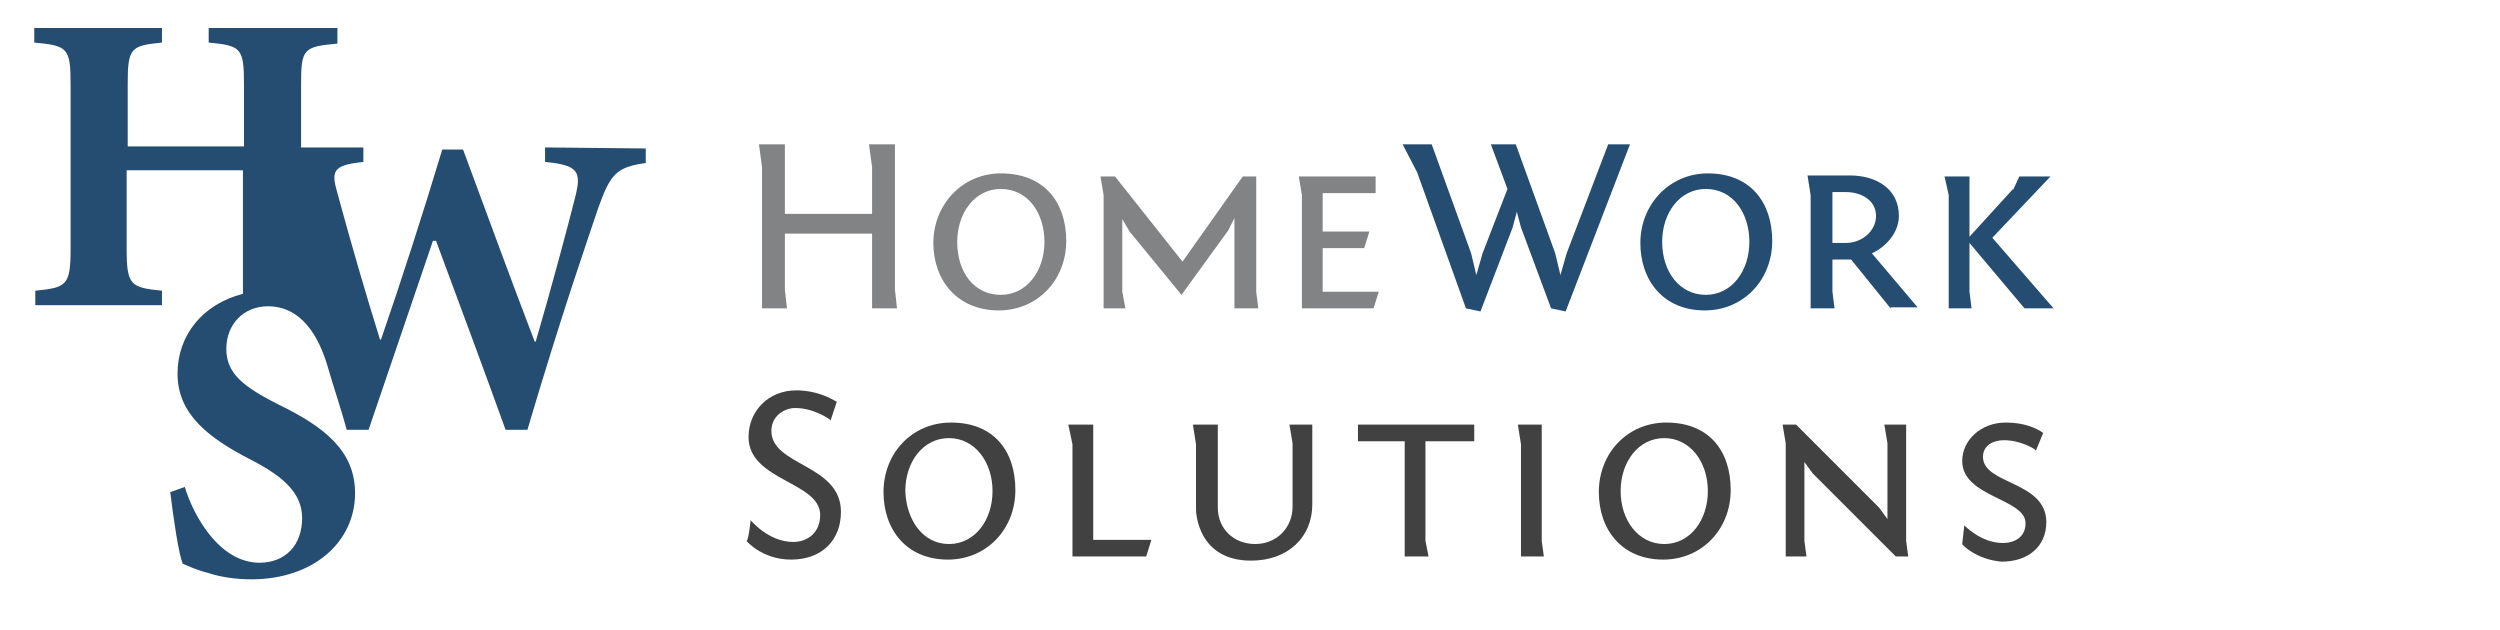 <?xml version="1.0" encoding="UTF-8"?>
<!-- Generator: Adobe Illustrator 23.0.3, SVG Export Plug-In . SVG Version: 6.00 Build 0)  -->
<svg xmlns="http://www.w3.org/2000/svg" xmlns:xlink="http://www.w3.org/1999/xlink" version="1.1" id="Layer_1" x="0px" y="0px" viewBox="0 0 240.8 60.7" style="enable-background:new 0 0 240.8 60.7;" xml:space="preserve">
<style type="text/css">
	.st0{display:none;}
	.st1{display:inline;fill:#F17A21;}
	.st2{fill:#818385;}
	.st3{fill:#254C71;}
	.st4{fill:#414142;}
</style>
<g>
	<g class="st0">
		<path class="st1" d="M195.2,38.8c0.9,0,1.6,0.2,2.1,0.7s0.8,1.1,0.8,2v4.8h-29.8v-2.7c0-0.5,0.1-1.1,0.3-1.7    c0.2-0.6,0.6-1.2,1.1-1.6l12.7-12.8c1.1-1.1,2-2.1,2.9-3.1c0.8-1,1.5-2,2.1-2.9c0.6-1,1-1.9,1.2-2.9c0.3-1,0.4-2,0.4-3.1    c0-1.9-0.5-3.4-1.5-4.4s-2.4-1.5-4.2-1.5c-0.8,0-1.5,0.1-2.2,0.3s-1.3,0.5-1.8,0.9s-1,0.9-1.3,1.4c-0.4,0.5-0.7,1.1-0.8,1.7    c-0.4,1-0.8,1.6-1.4,2c-0.6,0.3-1.5,0.4-2.6,0.2l-4.3-0.8c0.3-2.1,0.9-3.9,1.8-5.5c0.9-1.6,2-2.9,3.3-3.9s2.8-1.8,4.5-2.4    c1.7-0.5,3.5-0.8,5.4-0.8c2,0,3.9,0.3,5.6,0.9c1.7,0.6,3.1,1.4,4.3,2.5s2.1,2.4,2.8,3.9s1,3.2,1,5c0,1.6-0.2,3-0.7,4.4    c-0.5,1.3-1.1,2.6-1.9,3.8c-0.8,1.2-1.7,2.4-2.7,3.5s-2.1,2.3-3.3,3.5l-9.1,9.3c1-0.3,2-0.5,3-0.7s1.9-0.3,2.8-0.3h9.5V38.8z"></path>
	</g>
	<g class="st0">
		<path class="st1" d="M197.9,30.6c0.9-0.2,1.7-0.3,2.5-0.4s1.6-0.1,2.3-0.1c2.2,0,4.2,0.3,5.9,1s3.1,1.6,4.3,2.7    c1.2,1.2,2,2.5,2.6,4.1s0.9,3.3,0.9,5.1c0,2.2-0.4,4.3-1.2,6.2s-1.9,3.4-3.3,4.8c-1.4,1.3-3.1,2.4-5,3.1c-1.9,0.7-4.1,1.1-6.4,1.1    c-1.3,0-2.6-0.1-3.8-0.4c-1.2-0.3-2.4-0.7-3.4-1.1c-1.1-0.5-2-1-3-1.6c-0.9-0.6-1.7-1.3-2.4-1.9l2.5-3.4c0.5-0.7,1.2-1.1,2-1.1    c0.5,0,1,0.2,1.5,0.5s1.1,0.7,1.7,1c0.6,0.4,1.4,0.7,2.2,1c0.9,0.3,1.9,0.5,3.1,0.5c1.3,0,2.4-0.2,3.3-0.6c0.9-0.4,1.7-1,2.3-1.7    s1.1-1.6,1.4-2.6c0.3-1,0.5-2.1,0.5-3.2c0-2.2-0.6-3.9-1.9-5.1c-1.2-1.2-3.1-1.8-5.5-1.8c-2,0-3.9,0.4-5.9,1.1l-5-1.4l3.5-20.8    h21.2V19c0,0.6-0.1,1.1-0.2,1.5c-0.2,0.5-0.4,0.9-0.8,1.2c-0.4,0.3-0.9,0.6-1.5,0.8c-0.6,0.2-1.3,0.3-2.2,0.3h-10.9L197.9,30.6z"></path>
	</g>
	<g class="st0">
		<path class="st1" d="M217.8,22.5c-0.2,0-0.5,0-0.6-0.1s-0.3-0.2-0.5-0.3c-0.1-0.1-0.2-0.3-0.3-0.5s-0.1-0.4-0.1-0.6v-3h-0.5    c-0.1,0-0.1,0-0.2-0.1c-0.1,0-0.1-0.1-0.1-0.2v-0.6l0.9-0.2l0.3-1.4c0-0.2,0.1-0.2,0.3-0.2h0.8V17h1.4v1h-1.4v2.8    c0,0.1,0,0.3,0.1,0.4s0.2,0.1,0.3,0.1s0.1,0,0.2,0c0,0,0.1,0,0.1-0.1c0,0,0.1,0,0.1-0.1h0.1h0.1l0.1,0.1l0.4,0.7    c-0.2,0.2-0.4,0.3-0.7,0.4S218.1,22.5,217.8,22.5z"></path>
		<path class="st1" d="M221.4,17.5c0.1-0.1,0.2-0.2,0.3-0.2s0.2-0.1,0.4-0.2c0.1-0.1,0.3-0.1,0.4-0.1c0.1,0,0.3,0,0.5,0    c0.3,0,0.6,0.1,0.8,0.2s0.4,0.2,0.6,0.4c0.2,0.2,0.3,0.4,0.4,0.6c0.1,0.3,0.1,0.5,0.1,0.8v3.4h-1.4V19c0-0.3-0.1-0.5-0.2-0.7    c-0.1-0.2-0.3-0.2-0.6-0.2c-0.2,0-0.4,0-0.6,0.1c-0.2,0.1-0.3,0.2-0.5,0.4v3.9h-1.4v-7.8h1.4v2.8H221.4z"></path>
	</g>
	<g>
		<polygon class="st2" points="86.2,27.9 86.4,29.7 84,29.7 84,22.5 75.6,22.5 75.6,27.9 75.8,29.7 73.4,29.7 73.4,16.1 73.1,13.9     75.6,13.9 75.6,20.6 84,20.6 84,16.1 83.7,13.9 86.2,13.9   "></polygon>
		<path class="st2" d="M102.7,23.2c0,3.8-2.8,6.7-6.5,6.7c-4,0-6.3-2.9-6.3-6.5c0-3.7,2.8-6.7,6.5-6.7    C100.6,16.7,102.7,19.5,102.7,23.2 M96.4,28.4c2.5,0,4.2-2.3,4.2-5.1s-1.6-5.1-4.2-5.1c-2.5,0-4.2,2.3-4.2,5.1    C92.2,26.2,93.8,28.4,96.4,28.4"></path>
		<polygon class="st2" points="108.8,22.3 108.1,21.1 108.1,28.1 108.4,29.7 106.3,29.7 106.3,18.8 106,17 107.4,17 113.9,25.2     119.7,17 121,17 121,28.1 121.2,29.7 118.9,29.7 118.9,21 118.3,22.2 113.8,28.4   "></polygon>
		<polygon class="st2" points="125.4,18.8 125.1,17 132.5,17 132.5,18.6 127.4,18.6 127.4,22.3 131.9,22.3 131.4,23.9 127.4,23.9     127.4,28.1 132.8,28.1 132.3,29.7 125.4,29.7   "></polygon>
		<polygon class="st3" points="150.8,30 149.4,29.7 146.5,21.9 146.1,20.4 145.7,21.9 142.6,30 141.2,29.7 136.5,16.6 135.1,13.9     137.9,13.9 141.7,24.4 142.2,26.5 142.8,24.4 145.2,18.2 143.6,13.9 146,13.9 149.8,24.4 150.3,26.5 150.9,24.4 154.9,13.9     157,13.9   "></polygon>
		<path class="st3" d="M170.7,23.2c0,3.8-2.8,6.7-6.5,6.7c-4,0-6.2-2.9-6.2-6.5c0-3.7,2.8-6.7,6.5-6.7    C168.6,16.7,170.7,19.5,170.7,23.2 M164.3,28.4c2.5,0,4.2-2.3,4.2-5.1s-1.6-5.1-4.2-5.1c-2.5,0-4.2,2.3-4.2,5.1    C160.1,26.2,161.8,28.4,164.3,28.4"></path>
		<path class="st3" d="M182.1,29.7l-3.8-4.7h-1.8v3.1l0.2,1.6h-2.3V18.8l-0.3-1.9h4.1c2.4,0,4.7,1.2,4.7,3.9c0,1.5-1.1,2.9-2.6,3.6    l4.4,5.2h-2.6V29.7z M177.8,23.4c1.6,0,2.9-1.2,2.9-2.6c0-1.5-1.4-2.3-2.9-2.3h-1.3v4.9H177.8z"></path>
		<polygon class="st3" points="195,29.7 189.7,23.4 189.7,28.1 189.9,29.7 187.7,29.7 187.7,18.8 187.3,17 189.7,17 189.7,22.8     193.9,18.2 193.9,18.3 194.5,17 197.5,17 191.9,22.9 197.8,29.7   "></polygon>
		<path class="st4" d="M72.3,50.1c0,0,1.7,2.1,4.1,2.1c1.4,0,2.6-0.9,2.6-2.6c0-3.2-6.9-3.3-6.9-7.5c0-2.5,1.9-4.5,4.6-4.5    c1.9,0,3.2,0.7,3.9,1.1L80,40.5c0-0.1-1.6-1.2-3.4-1.2c-1.1,0-2.3,0.8-2.3,2.2c0,3.4,6.7,3.2,6.7,7.8c0,2.7-1.8,4.6-4.8,4.6    c-2.8,0-4.3-1.8-4.3-1.8C72.1,52.1,72.3,50.1,72.3,50.1"></path>
		<path class="st4" d="M97.8,47.2c0,3.8-2.8,6.7-6.5,6.7c-4,0-6.2-2.9-6.2-6.5c0-3.8,2.8-6.7,6.5-6.7C95.7,40.7,97.8,43.4,97.8,47.2     M91.4,52.4c2.5,0,4.2-2.3,4.2-5.1s-1.7-5.1-4.2-5.1s-4.2,2.3-4.2,5.1C87.3,50.1,88.9,52.4,91.4,52.4"></path>
		<polygon class="st4" points="103.3,42.8 102.9,40.9 105.3,40.9 105.3,52 110.9,52 110.4,53.6 103.3,53.6   "></polygon>
		<path class="st4" d="M124.5,42.7l-0.3-1.8h2.2v7.7c0,3.1-2.3,5.4-5.9,5.4c-5.1,0-5.3-4.6-5.3-4.9v-6.3l-0.3-1.9h2.4v8    c0,2,1.5,3.5,3.6,3.5s3.6-1.6,3.6-3.6L124.5,42.7L124.5,42.7z"></path>
		<polygon class="st4" points="130.8,40.9 142,40.9 142,42.5 137.3,42.5 137.3,52.1 137.6,53.6 135.3,53.6 135.3,42.5 130.8,42.5       "></polygon>
		<polygon class="st4" points="148.5,52.1 148.7,53.6 146.5,53.6 146.5,42.8 146.2,40.9 148.5,40.9   "></polygon>
		<path class="st4" d="M166.7,47.2c0,3.8-2.8,6.7-6.5,6.7c-4,0-6.2-2.9-6.2-6.5c0-3.8,2.8-6.7,6.5-6.7    C164.6,40.7,166.7,43.4,166.7,47.2 M160.3,52.4c2.5,0,4.2-2.3,4.2-5.1s-1.7-5.1-4.2-5.1s-4.2,2.3-4.2,5.1    C156.1,50.1,157.8,52.4,160.3,52.4"></path>
		<polygon class="st4" points="183.6,52.1 183.8,53.6 182.6,53.6 174.6,45.6 173.8,44.5 173.8,52.1 174,53.6 172,53.6 172,42.7     171.7,40.9 173,40.9 181,48.9 181.8,50 181.8,42.7 181.5,40.9 183.6,40.9   "></polygon>
		<path class="st4" d="M189,52.4l0.2-1.8c0,0,1.6,1.7,3.7,1.7c1.2,0,2.2-0.6,2.2-1.9c0-2.4-6.1-2.5-6.1-6c0-2,1.8-3.7,4.2-3.7    c1.7,0,2.9,0.5,3.6,1l-0.7,1.7c0-0.1-1.4-1-3.1-1c-1,0-2,0.5-2,1.6c0,2.7,6.1,2.3,6.1,6.3c0,2.3-1.7,3.8-4.3,3.8    C190.4,53.9,189,52.5,189,52.4L189,52.4z"></path>
	</g>
</g>
<g>
	<path class="st3" d="M52.5,14.2v1.4c3.3,0.3,3.5,1,2.9,3.4s-2.3,8.8-3.8,13.9h-0.1c-2.3-6-4.6-12.3-6.9-18.5h-2   c-1.9,6.3-3.9,12.5-5.9,18.3h-0.1c-1.4-4.5-2.8-9.3-4.1-14.1c-0.6-2.1-0.5-2.7,2.5-3v-1.4h-6v-6c0-3.5,0.2-3.7,3.5-4V2.7H20.1v1.4   c3.1,0.3,3.4,0.5,3.4,4v6H12.3v-6c0-3.5,0.3-3.7,3.3-4V2.7H3.3v1.4c3.2,0.3,3.5,0.5,3.5,4V24c0,3.5-0.4,3.7-3.4,4v1.4h12.2V28   c-3-0.3-3.4-0.5-3.4-4v-7.6h11.2v11.9c-3.9,1-6.3,4-6.3,7.7c0,3.9,3,6.2,7.1,8.3c3.1,1.6,4.9,3.2,4.9,5.6c0,2.6-1.6,4.3-4.1,4.3   c-3.9,0-6.4-4.6-7.2-7.3l-1.4,0.5c0.3,2.5,0.8,5.9,1.2,6.9c0.5,0.2,1.3,0.6,2.5,0.9c1.2,0.4,2.7,0.6,4.1,0.6c6,0,10-3.6,10-8.3   c0-4.1-3-6.4-7.3-8.5c-3.6-1.8-5.1-3.1-5.1-5.4c0-2.4,1.7-4.1,4-4.1c3.3,0,4.9,3,5.7,5.6l0,0c0.6,2.1,1.3,4.1,1.9,6.3h2.1   c2-5.9,4.1-12,6.2-18.2H42c2.3,6.2,4.5,12.1,6.7,18.2h2.1c3.4-11.5,5.9-18.6,6.8-21.3c1.2-3.4,1.8-4,4.6-4.4v-1.4L52.5,14.2   L52.5,14.2z"></path>
</g>
</svg>
